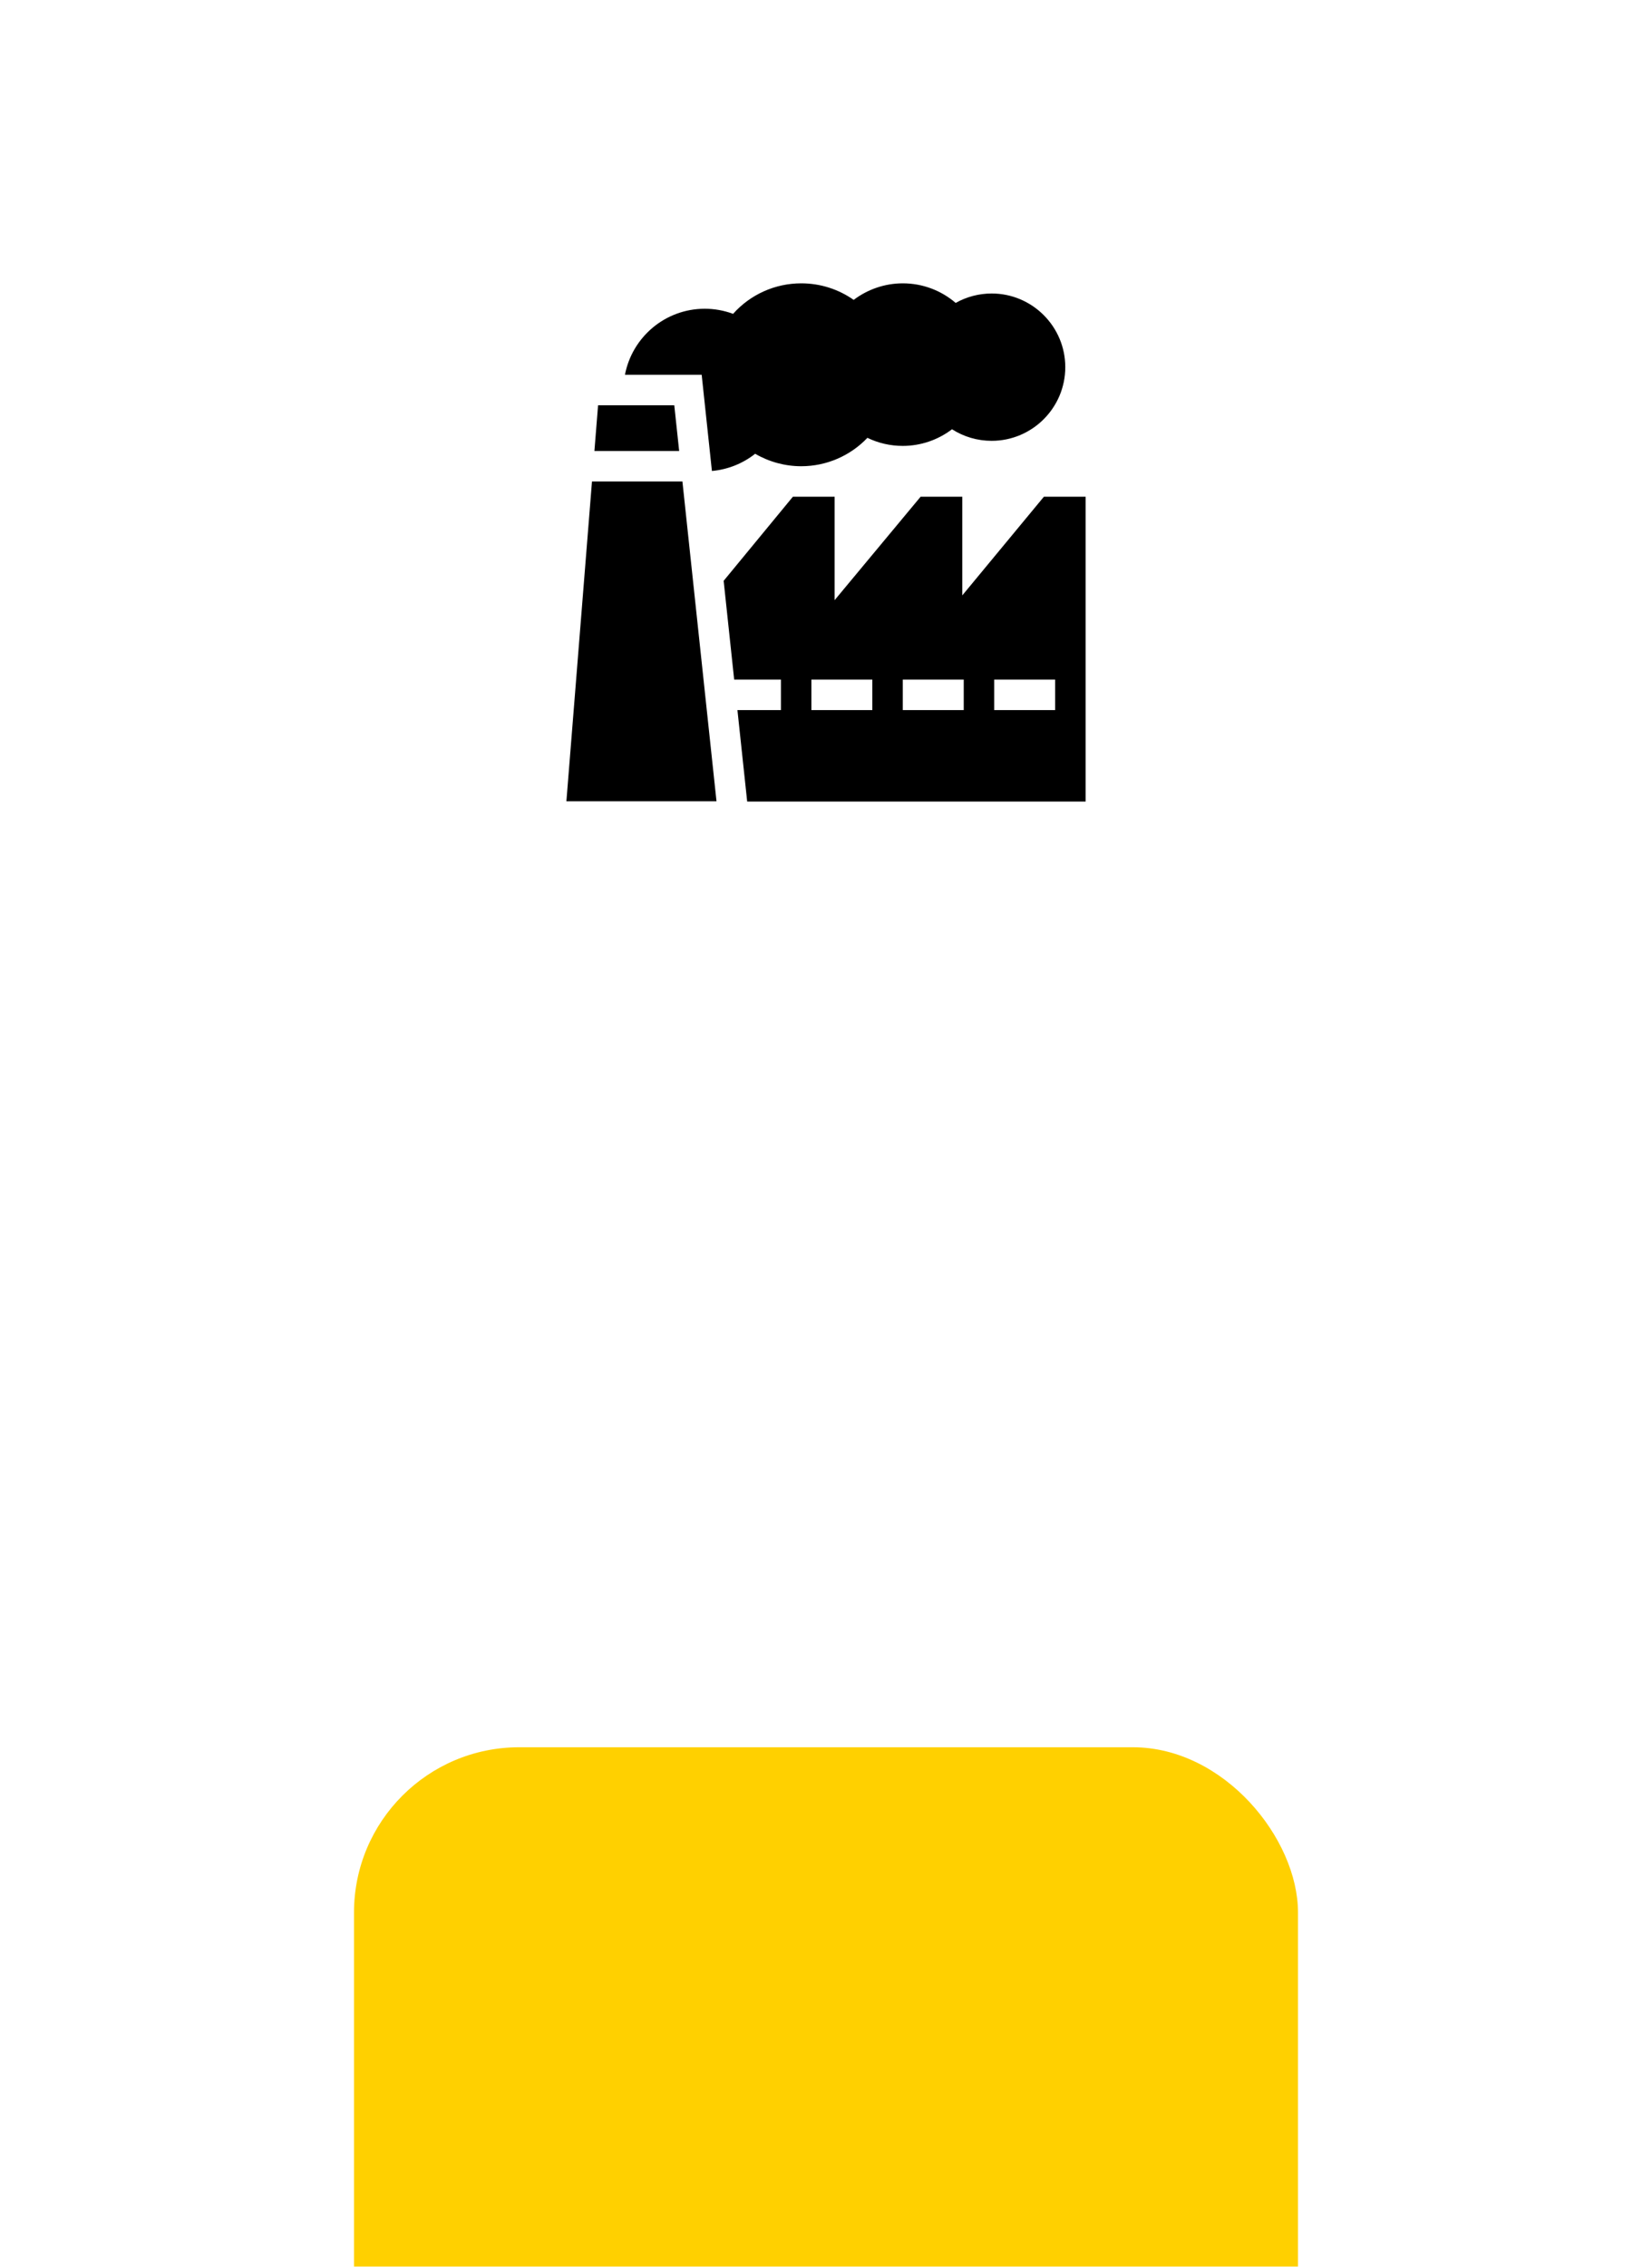 <?xml version="1.0" encoding="UTF-8"?> <svg xmlns="http://www.w3.org/2000/svg" width="70" height="96" viewBox="0 0 70 96" fill="none"><g filter="url(#filter0_dddd_112_73)"><rect x="15" y="3" width="40" height="40" rx="7" fill="#FFD000"></rect></g><path d="M25.084 20.392L24 33.935H30.36L28.916 20.392H25.084ZM25.342 17.164L25.187 19.101H28.778L28.571 17.164H25.342ZM44.233 21.037L40.775 25.216V21.037H39.009L35.365 25.418V21.037H33.597L30.663 24.599L31.109 28.783H33.09V30.074H31.247L31.66 33.947H46V21.037H44.233ZM36.963 30.074H34.381V28.783H36.963V30.074ZM40.836 30.074H38.254V28.783H40.836V30.074ZM44.709 30.074H42.127V28.783H44.709V30.074Z" fill="black"></path><path d="M29.732 15.873L30.166 19.947C30.835 19.887 31.472 19.634 31.999 19.218C32.588 19.561 33.264 19.746 33.95 19.746C35.018 19.746 36.03 19.305 36.755 18.543C37.219 18.768 37.728 18.885 38.254 18.885C39.01 18.885 39.745 18.633 40.34 18.18C40.838 18.499 41.417 18.67 42.019 18.67C43.739 18.67 45.139 17.271 45.139 15.55C45.139 13.83 43.739 12.43 42.019 12.43C41.485 12.431 40.96 12.568 40.495 12.829C39.875 12.297 39.085 12 38.254 12C37.499 12 36.767 12.251 36.173 12.701C35.525 12.246 34.755 12 33.95 12C32.837 12 31.792 12.475 31.063 13.292C30.678 13.149 30.272 13.076 29.862 13.076C28.184 13.076 26.784 14.282 26.481 15.873H29.732Z" fill="black"></path><defs><filter id="filter0_dddd_112_73" x="0" y="0" width="70" height="96" filterUnits="userSpaceOnUse" color-interpolation-filters="sRGB"><feFlood flood-opacity="0" result="BackgroundImageFix"></feFlood><feColorMatrix in="SourceAlpha" type="matrix" values="0 0 0 0 0 0 0 0 0 0 0 0 0 0 0 0 0 0 127 0" result="hardAlpha"></feColorMatrix><feOffset dy="2"></feOffset><feGaussianBlur stdDeviation="2.5"></feGaussianBlur><feColorMatrix type="matrix" values="0 0 0 0 1 0 0 0 0 0.816 0 0 0 0 0 0 0 0 0.15 0"></feColorMatrix><feBlend mode="normal" in2="BackgroundImageFix" result="effect1_dropShadow_112_73"></feBlend><feColorMatrix in="SourceAlpha" type="matrix" values="0 0 0 0 0 0 0 0 0 0 0 0 0 0 0 0 0 0 127 0" result="hardAlpha"></feColorMatrix><feOffset dy="10"></feOffset><feGaussianBlur stdDeviation="5"></feGaussianBlur><feColorMatrix type="matrix" values="0 0 0 0 1 0 0 0 0 0.816 0 0 0 0 0 0 0 0 0.13 0"></feColorMatrix><feBlend mode="normal" in2="effect1_dropShadow_112_73" result="effect2_dropShadow_112_73"></feBlend><feColorMatrix in="SourceAlpha" type="matrix" values="0 0 0 0 0 0 0 0 0 0 0 0 0 0 0 0 0 0 127 0" result="hardAlpha"></feColorMatrix><feOffset dy="21"></feOffset><feGaussianBlur stdDeviation="6.5"></feGaussianBlur><feColorMatrix type="matrix" values="0 0 0 0 1 0 0 0 0 0.816 0 0 0 0 0 0 0 0 0.08 0"></feColorMatrix><feBlend mode="normal" in2="effect2_dropShadow_112_73" result="effect3_dropShadow_112_73"></feBlend><feColorMatrix in="SourceAlpha" type="matrix" values="0 0 0 0 0 0 0 0 0 0 0 0 0 0 0 0 0 0 127 0" result="hardAlpha"></feColorMatrix><feOffset dy="38"></feOffset><feGaussianBlur stdDeviation="7.5"></feGaussianBlur><feColorMatrix type="matrix" values="0 0 0 0 1 0 0 0 0 0.816 0 0 0 0 0 0 0 0 0.02 0"></feColorMatrix><feBlend mode="normal" in2="effect3_dropShadow_112_73" result="effect4_dropShadow_112_73"></feBlend><feBlend mode="normal" in="SourceGraphic" in2="effect4_dropShadow_112_73" result="shape"></feBlend></filter></defs></svg> 